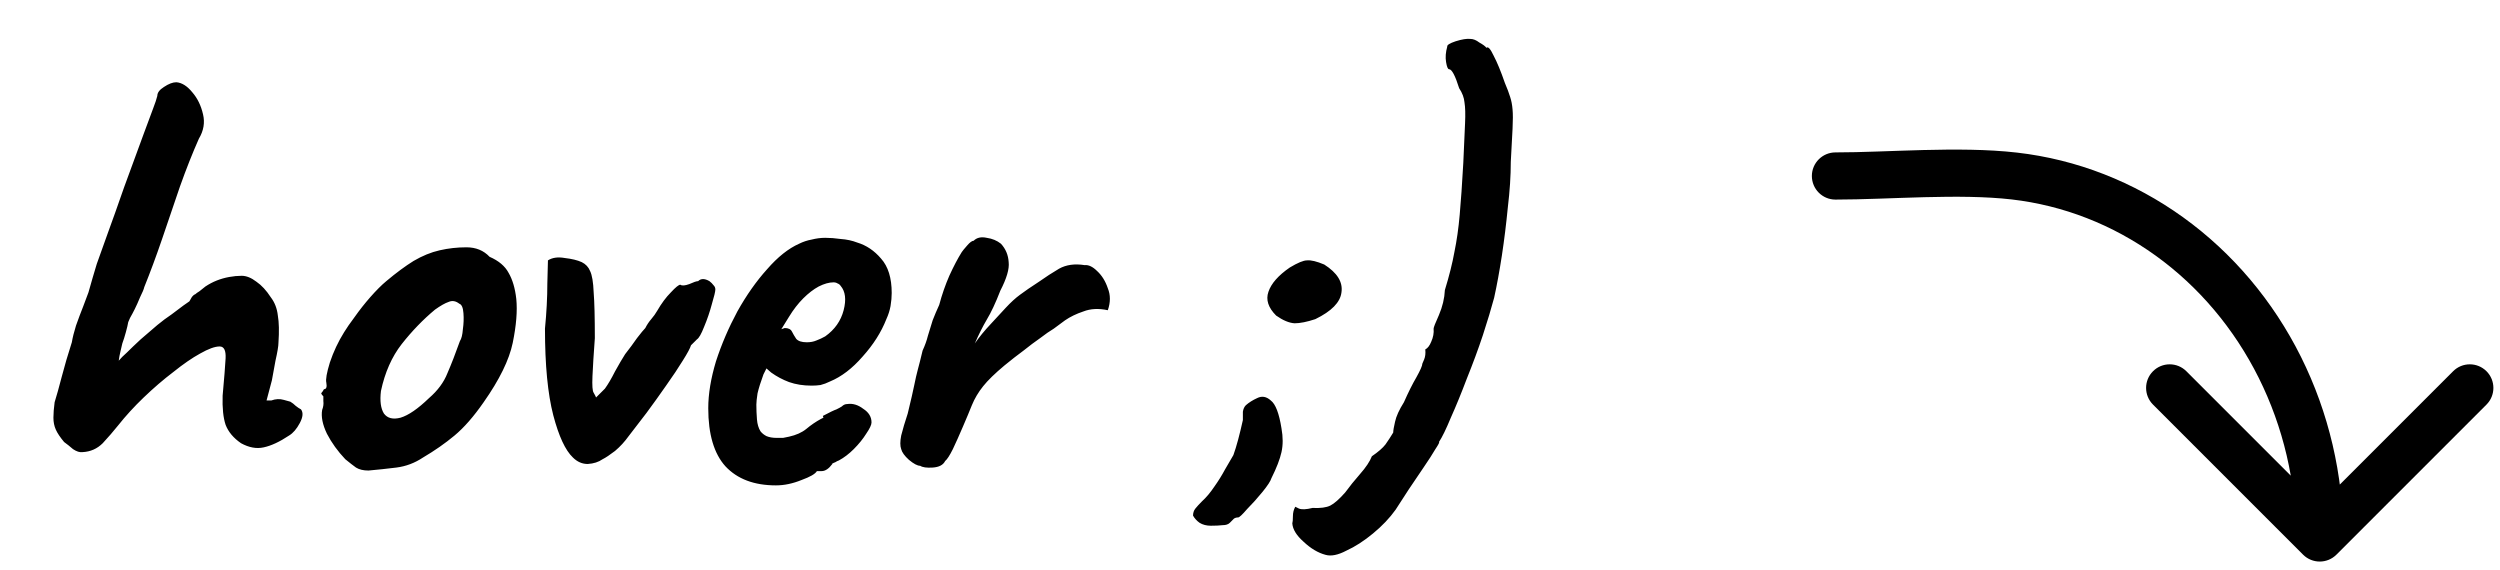 <svg width="79" height="18" viewBox="0 0 79 18" fill="none" xmlns="http://www.w3.org/2000/svg">
<path d="M2.608 14.287C2.52 14.3 2.42 14.268 2.308 14.193C2.207 14.106 2.114 14.031 2.026 13.968C1.901 13.818 1.813 13.687 1.763 13.574C1.713 13.462 1.688 13.337 1.688 13.199C1.688 13.061 1.701 12.899 1.726 12.711C1.788 12.511 1.864 12.242 1.951 11.905C2.039 11.567 2.145 11.204 2.27 10.816C2.295 10.666 2.339 10.491 2.401 10.291C2.476 10.079 2.551 9.878 2.626 9.691C2.701 9.491 2.758 9.341 2.795 9.241C2.883 8.928 2.97 8.628 3.058 8.34C3.158 8.052 3.277 7.721 3.414 7.346C3.552 6.971 3.721 6.495 3.921 5.92C4.196 5.17 4.402 4.607 4.54 4.232C4.678 3.856 4.778 3.587 4.84 3.425C4.903 3.262 4.946 3.131 4.971 3.031C4.971 2.931 5.04 2.837 5.178 2.75C5.328 2.649 5.459 2.599 5.572 2.599C5.747 2.612 5.916 2.718 6.078 2.918C6.241 3.106 6.353 3.337 6.416 3.613C6.479 3.875 6.435 4.132 6.285 4.382C6.085 4.832 5.884 5.338 5.684 5.901C5.497 6.452 5.309 7.002 5.122 7.552C4.934 8.102 4.746 8.609 4.559 9.072C4.546 9.134 4.502 9.241 4.427 9.391C4.365 9.541 4.309 9.666 4.259 9.766C4.209 9.866 4.159 9.96 4.109 10.047C4.071 10.135 4.052 10.179 4.052 10.179C4.04 10.254 4.015 10.36 3.977 10.498C3.94 10.635 3.902 10.754 3.865 10.854C3.852 10.916 3.833 10.998 3.808 11.098C3.783 11.198 3.765 11.298 3.752 11.398C3.815 11.323 3.902 11.235 4.015 11.135C4.127 11.023 4.271 10.885 4.446 10.723C4.646 10.548 4.821 10.398 4.971 10.272C5.122 10.147 5.272 10.035 5.422 9.935C5.559 9.835 5.684 9.741 5.797 9.653C5.922 9.566 5.985 9.522 5.985 9.522C6.01 9.484 6.035 9.441 6.06 9.391C6.097 9.341 6.135 9.309 6.172 9.297C6.197 9.272 6.241 9.241 6.303 9.203C6.366 9.153 6.429 9.103 6.491 9.053C6.604 8.978 6.722 8.915 6.848 8.865C6.973 8.815 7.104 8.778 7.241 8.753C7.379 8.728 7.51 8.715 7.635 8.715C7.786 8.715 7.942 8.778 8.104 8.903C8.267 9.015 8.417 9.178 8.555 9.391C8.68 9.553 8.755 9.747 8.78 9.972C8.817 10.185 8.824 10.473 8.799 10.835C8.799 10.935 8.767 11.123 8.705 11.398C8.655 11.673 8.617 11.88 8.592 12.017L8.423 12.655H8.573C8.711 12.605 8.842 12.599 8.967 12.636C9.105 12.674 9.174 12.693 9.174 12.693C9.236 12.73 9.293 12.774 9.343 12.824C9.405 12.874 9.461 12.911 9.511 12.936C9.587 13.036 9.574 13.18 9.474 13.368C9.374 13.556 9.261 13.687 9.136 13.762C8.836 13.962 8.567 14.087 8.33 14.137C8.104 14.187 7.867 14.143 7.617 14.006C7.379 13.843 7.216 13.649 7.129 13.424C7.054 13.199 7.023 12.893 7.035 12.505C7.085 11.955 7.116 11.561 7.129 11.323C7.141 11.073 7.079 10.948 6.941 10.948C6.791 10.948 6.585 11.023 6.322 11.173C6.072 11.31 5.791 11.504 5.478 11.755C5.165 11.992 4.853 12.261 4.54 12.561C4.24 12.849 3.971 13.143 3.733 13.443C3.583 13.63 3.421 13.818 3.246 14.006C3.07 14.181 2.858 14.275 2.608 14.287ZM11.644 14.869C11.481 14.869 11.35 14.837 11.25 14.775C11.162 14.712 11.05 14.625 10.912 14.512C10.674 14.262 10.48 13.993 10.331 13.706C10.193 13.418 10.143 13.168 10.18 12.955C10.218 12.855 10.23 12.761 10.218 12.674C10.218 12.574 10.218 12.524 10.218 12.524C10.155 12.461 10.137 12.424 10.162 12.411C10.187 12.386 10.212 12.348 10.237 12.299C10.312 12.299 10.337 12.23 10.312 12.092C10.287 11.992 10.324 11.78 10.424 11.454C10.537 11.117 10.687 10.798 10.874 10.498C10.95 10.373 11.062 10.21 11.212 10.01C11.362 9.797 11.525 9.591 11.7 9.391C11.888 9.178 12.056 9.009 12.207 8.884C12.519 8.621 12.807 8.409 13.069 8.246C13.345 8.084 13.62 7.971 13.895 7.909C14.17 7.846 14.451 7.815 14.739 7.815C15.039 7.815 15.283 7.915 15.471 8.115C15.758 8.24 15.959 8.409 16.071 8.621C16.196 8.834 16.277 9.109 16.315 9.447C16.352 9.822 16.315 10.285 16.202 10.835C16.09 11.373 15.784 11.998 15.283 12.711C14.97 13.162 14.664 13.512 14.364 13.762C14.064 14.012 13.732 14.243 13.37 14.456C13.107 14.631 12.826 14.737 12.525 14.775C12.225 14.812 11.931 14.844 11.644 14.869ZM13.557 12.58C13.832 12.342 14.026 12.08 14.139 11.792C14.264 11.504 14.395 11.167 14.533 10.779C14.583 10.704 14.614 10.579 14.627 10.404C14.652 10.229 14.658 10.06 14.645 9.897C14.633 9.722 14.589 9.622 14.514 9.597C14.401 9.509 14.289 9.491 14.176 9.541C14.064 9.578 13.92 9.66 13.745 9.785C13.37 10.097 13.019 10.46 12.694 10.873C12.382 11.273 12.163 11.767 12.038 12.355C12 12.668 12.031 12.905 12.132 13.068C12.244 13.218 12.419 13.261 12.657 13.199C12.907 13.124 13.207 12.918 13.557 12.58ZM19.041 14.512C18.916 14.6 18.76 14.65 18.572 14.662C18.397 14.662 18.241 14.594 18.103 14.456C17.865 14.231 17.659 13.787 17.484 13.124C17.309 12.449 17.221 11.536 17.221 10.385C17.271 9.872 17.296 9.397 17.296 8.959C17.309 8.521 17.315 8.278 17.315 8.228C17.453 8.14 17.628 8.115 17.84 8.152C18.065 8.178 18.247 8.221 18.384 8.284C18.509 8.346 18.597 8.44 18.647 8.565C18.709 8.69 18.747 8.915 18.76 9.241C18.785 9.553 18.797 10.035 18.797 10.685C18.76 11.185 18.735 11.586 18.722 11.886C18.709 12.186 18.722 12.361 18.76 12.411C18.81 12.499 18.835 12.549 18.835 12.561C18.835 12.561 18.928 12.467 19.116 12.28C19.216 12.142 19.322 11.961 19.435 11.736C19.56 11.511 19.666 11.329 19.754 11.192C19.891 11.017 20.017 10.848 20.129 10.685C20.254 10.523 20.342 10.416 20.392 10.366C20.442 10.266 20.504 10.172 20.579 10.085C20.654 9.997 20.717 9.91 20.767 9.822C20.904 9.585 21.048 9.391 21.198 9.241C21.349 9.078 21.448 8.997 21.499 8.997C21.549 9.034 21.642 9.028 21.78 8.978C21.918 8.915 22.011 8.884 22.061 8.884C22.149 8.797 22.268 8.797 22.418 8.884C22.468 8.922 22.512 8.965 22.549 9.015C22.587 9.053 22.605 9.097 22.605 9.147C22.605 9.209 22.568 9.366 22.493 9.616C22.43 9.853 22.349 10.091 22.249 10.329C22.161 10.554 22.086 10.685 22.024 10.723C22.024 10.723 22.005 10.741 21.968 10.779C21.93 10.816 21.886 10.86 21.836 10.91C21.811 10.998 21.724 11.16 21.574 11.398C21.436 11.623 21.261 11.886 21.048 12.186C20.848 12.474 20.642 12.761 20.429 13.049C20.217 13.324 20.029 13.568 19.866 13.781C19.741 13.956 19.598 14.112 19.435 14.25C19.272 14.375 19.141 14.462 19.041 14.512ZM24.52 15.338C23.832 15.338 23.301 15.138 22.925 14.737C22.563 14.337 22.381 13.724 22.381 12.899C22.381 12.449 22.463 11.955 22.625 11.417C22.8 10.879 23.025 10.354 23.301 9.841C23.588 9.328 23.901 8.884 24.239 8.509C24.576 8.121 24.914 7.852 25.252 7.702C25.377 7.64 25.508 7.596 25.646 7.571C25.796 7.533 25.939 7.515 26.077 7.515C26.227 7.515 26.39 7.527 26.565 7.552C26.753 7.565 26.928 7.602 27.09 7.665C27.378 7.752 27.628 7.921 27.841 8.171C28.066 8.421 28.178 8.784 28.178 9.259C28.178 9.384 28.166 9.522 28.141 9.672C28.116 9.81 28.072 9.947 28.009 10.085C27.847 10.498 27.597 10.892 27.259 11.267C26.934 11.642 26.59 11.905 26.227 12.055C26.127 12.105 26.027 12.142 25.927 12.167C25.84 12.18 25.746 12.186 25.646 12.186C25.383 12.186 25.145 12.148 24.933 12.073C24.733 11.998 24.545 11.898 24.37 11.773L24.22 11.642L24.126 11.829C24.038 12.067 23.976 12.267 23.938 12.43C23.913 12.592 23.901 12.711 23.901 12.786C23.901 12.936 23.907 13.093 23.92 13.255C23.932 13.405 23.97 13.53 24.032 13.63C24.082 13.693 24.145 13.743 24.22 13.781C24.307 13.818 24.414 13.837 24.539 13.837C24.614 13.837 24.683 13.837 24.745 13.837C24.82 13.824 24.883 13.812 24.933 13.799C25.158 13.749 25.339 13.668 25.477 13.556C25.627 13.43 25.783 13.324 25.946 13.236L26.021 13.199L26.002 13.143C26.215 13.03 26.358 12.961 26.433 12.936C26.509 12.899 26.565 12.868 26.602 12.843C26.652 12.793 26.709 12.768 26.771 12.768C26.946 12.742 27.115 12.793 27.278 12.918C27.453 13.03 27.54 13.174 27.54 13.349C27.54 13.424 27.484 13.543 27.372 13.706C27.271 13.868 27.14 14.031 26.978 14.193C26.828 14.343 26.671 14.462 26.509 14.55C26.471 14.562 26.433 14.581 26.396 14.606C26.358 14.618 26.321 14.637 26.284 14.662H26.302C26.19 14.812 26.077 14.887 25.965 14.887H25.814C25.764 14.975 25.602 15.069 25.327 15.169C25.052 15.281 24.783 15.338 24.52 15.338ZM25.495 10.816C25.608 10.816 25.708 10.798 25.796 10.76C25.896 10.723 25.989 10.679 26.077 10.629C26.377 10.416 26.571 10.141 26.659 9.803C26.746 9.466 26.715 9.209 26.565 9.034C26.54 8.997 26.509 8.972 26.471 8.959C26.433 8.934 26.39 8.922 26.34 8.922C26.202 8.922 26.046 8.965 25.871 9.053C25.708 9.141 25.546 9.266 25.383 9.428C25.22 9.591 25.07 9.785 24.933 10.01L24.689 10.404C24.714 10.391 24.733 10.385 24.745 10.385C24.77 10.373 24.789 10.366 24.801 10.366C24.914 10.366 24.989 10.404 25.026 10.479C25.064 10.554 25.108 10.629 25.158 10.704C25.22 10.779 25.333 10.816 25.495 10.816ZM29.078 14.719C28.991 14.719 28.872 14.656 28.722 14.531C28.584 14.406 28.503 14.293 28.478 14.193C28.441 14.093 28.441 13.949 28.478 13.762C28.528 13.562 28.597 13.33 28.684 13.068C28.785 12.655 28.853 12.355 28.891 12.167C28.928 11.98 28.966 11.817 29.003 11.679C29.041 11.542 29.091 11.342 29.154 11.079C29.229 10.916 29.285 10.76 29.322 10.61C29.372 10.447 29.422 10.285 29.472 10.122C29.535 9.96 29.604 9.797 29.679 9.635C29.766 9.309 29.873 9.003 29.998 8.715C30.135 8.415 30.267 8.165 30.392 7.965C30.417 7.927 30.473 7.859 30.561 7.759C30.648 7.658 30.717 7.608 30.767 7.608C30.867 7.508 31.005 7.477 31.18 7.515C31.355 7.54 31.505 7.602 31.63 7.702C31.78 7.865 31.861 8.059 31.874 8.284C31.899 8.496 31.811 8.797 31.611 9.184C31.461 9.572 31.317 9.878 31.18 10.104C31.055 10.316 30.93 10.566 30.804 10.854C30.942 10.654 31.111 10.447 31.311 10.235C31.511 10.022 31.667 9.853 31.78 9.728C31.942 9.553 32.093 9.416 32.23 9.316C32.38 9.203 32.58 9.066 32.831 8.903C33.043 8.753 33.256 8.615 33.468 8.49C33.694 8.365 33.962 8.328 34.275 8.378C34.4 8.365 34.531 8.428 34.669 8.565C34.819 8.703 34.932 8.884 35.007 9.109C35.094 9.322 35.094 9.553 35.007 9.803C34.719 9.741 34.463 9.753 34.237 9.841C34.012 9.916 33.819 10.01 33.656 10.122C33.506 10.235 33.387 10.322 33.3 10.385C33.174 10.46 33.031 10.56 32.868 10.685C32.705 10.798 32.53 10.929 32.343 11.079C32.155 11.217 31.955 11.373 31.742 11.548C31.442 11.798 31.217 12.017 31.067 12.205C30.917 12.392 30.798 12.592 30.711 12.805C30.636 12.993 30.542 13.218 30.429 13.48C30.317 13.743 30.21 13.981 30.11 14.193C30.01 14.393 29.929 14.518 29.866 14.569C29.804 14.694 29.672 14.762 29.472 14.775C29.285 14.787 29.154 14.769 29.078 14.719ZM38.262 16.613C38.125 16.613 38.006 16.582 37.906 16.52C37.818 16.457 37.75 16.382 37.7 16.294C37.7 16.207 37.724 16.132 37.775 16.069C37.825 16.007 37.893 15.932 37.981 15.844C38.118 15.719 38.25 15.563 38.375 15.375C38.5 15.2 38.612 15.019 38.713 14.831C38.825 14.644 38.913 14.493 38.975 14.381C39.025 14.243 39.075 14.081 39.125 13.893C39.175 13.706 39.225 13.499 39.275 13.274C39.275 13.174 39.275 13.086 39.275 13.011C39.288 12.924 39.319 12.855 39.369 12.805C39.469 12.717 39.588 12.643 39.726 12.58C39.876 12.505 40.02 12.53 40.157 12.655C40.307 12.768 40.42 13.061 40.495 13.537C40.545 13.812 40.545 14.062 40.495 14.287C40.445 14.512 40.339 14.787 40.176 15.113C40.151 15.2 40.057 15.344 39.895 15.544C39.732 15.744 39.569 15.925 39.407 16.088C39.257 16.263 39.163 16.351 39.125 16.351C39.075 16.351 39.032 16.363 38.994 16.388C38.956 16.426 38.913 16.47 38.863 16.52C38.813 16.57 38.738 16.595 38.638 16.595C38.538 16.607 38.412 16.613 38.262 16.613ZM41.564 10.085C41.301 10.172 41.083 10.216 40.907 10.216C40.732 10.204 40.539 10.122 40.326 9.972C40.076 9.722 39.995 9.472 40.082 9.222C40.17 8.959 40.395 8.703 40.758 8.453C41.008 8.303 41.189 8.228 41.301 8.228C41.427 8.215 41.608 8.259 41.846 8.359C42.258 8.621 42.44 8.915 42.39 9.241C42.352 9.553 42.077 9.835 41.564 10.085ZM41.888 17.533C41.65 17.47 41.419 17.332 41.194 17.12C40.968 16.92 40.849 16.726 40.837 16.538C40.849 16.501 40.856 16.426 40.856 16.313C40.856 16.201 40.881 16.101 40.931 16.013C40.931 16.013 40.968 16.032 41.043 16.069C41.131 16.107 41.275 16.101 41.475 16.051C41.725 16.063 41.913 16.038 42.038 15.976C42.163 15.913 42.319 15.775 42.507 15.563C42.644 15.375 42.801 15.181 42.976 14.981C43.163 14.769 43.288 14.581 43.351 14.418C43.551 14.281 43.695 14.156 43.782 14.043C43.87 13.918 43.951 13.793 44.026 13.668C44.026 13.605 44.045 13.493 44.083 13.33C44.12 13.155 44.214 12.949 44.364 12.711C44.502 12.399 44.633 12.136 44.758 11.923C44.883 11.698 44.946 11.554 44.946 11.492C44.946 11.492 44.964 11.448 45.002 11.361C45.039 11.273 45.052 11.167 45.039 11.042C45.114 11.004 45.177 10.923 45.227 10.798C45.289 10.66 45.315 10.523 45.302 10.385C45.302 10.347 45.358 10.204 45.471 9.953C45.583 9.691 45.646 9.428 45.658 9.166C45.796 8.715 45.896 8.315 45.959 7.965C46.034 7.602 46.09 7.208 46.127 6.783C46.165 6.358 46.203 5.814 46.24 5.151C46.265 4.588 46.284 4.169 46.296 3.894C46.309 3.606 46.303 3.387 46.278 3.237C46.265 3.087 46.209 2.937 46.109 2.787C45.984 2.387 45.877 2.187 45.79 2.187C45.752 2.187 45.721 2.112 45.696 1.962C45.671 1.812 45.683 1.649 45.733 1.474C45.721 1.424 45.809 1.368 45.996 1.305C46.196 1.242 46.353 1.217 46.465 1.23C46.553 1.23 46.647 1.267 46.746 1.343C46.859 1.405 46.934 1.461 46.972 1.511C47.022 1.461 47.097 1.543 47.197 1.755C47.309 1.968 47.428 2.256 47.553 2.618C47.628 2.793 47.684 2.943 47.722 3.068C47.76 3.181 47.785 3.312 47.797 3.462C47.81 3.6 47.81 3.8 47.797 4.063C47.785 4.313 47.766 4.663 47.741 5.113C47.741 5.551 47.71 6.033 47.647 6.558C47.597 7.071 47.535 7.577 47.459 8.077C47.384 8.565 47.303 9.009 47.215 9.409C47.128 9.735 47.009 10.129 46.859 10.591C46.709 11.042 46.54 11.498 46.353 11.961C46.178 12.424 46.009 12.836 45.846 13.199C45.696 13.562 45.571 13.818 45.471 13.968C45.496 13.968 45.458 14.043 45.358 14.193C45.271 14.343 45.146 14.537 44.983 14.775C44.833 15 44.677 15.231 44.514 15.469C44.352 15.719 44.214 15.932 44.101 16.107C43.914 16.369 43.676 16.62 43.388 16.857C43.101 17.095 42.819 17.276 42.544 17.401C42.282 17.539 42.063 17.583 41.888 17.533Z" fill="#5A5C5E" style="fill:#5A5C5E;fill:color(display-p3 0.353 0.361 0.369);fill-opacity:1;"/>
<path d="M72.777 17.527C73.068 17.818 73.54 17.818 73.831 17.527L78.573 12.785C78.864 12.494 78.864 12.022 78.573 11.731C78.282 11.44 77.81 11.44 77.519 11.731L73.304 15.946L69.089 11.731C68.798 11.44 68.326 11.44 68.035 11.731C67.744 12.022 67.744 12.494 68.035 12.785L72.777 17.527ZM72.043 11.608L71.376 11.94L71.376 11.94L72.043 11.608ZM63.651 5.562L63.736 4.822L63.651 5.562ZM58 4.816C57.589 4.816 57.255 5.15 57.255 5.561C57.255 5.973 57.588 6.307 58 6.307L58 5.562L58 4.816ZM73.304 17H74.049C74.049 15.006 73.59 13.041 72.71 11.275L72.043 11.608L71.376 11.94C72.152 13.496 72.559 15.234 72.559 17H73.304ZM72.043 11.608L72.71 11.275C71.83 9.51 70.554 7.996 68.99 6.869L68.554 7.474L68.119 8.078C69.481 9.059 70.6 10.384 71.376 11.94L72.043 11.608ZM68.554 7.474L68.99 6.869C67.426 5.742 65.622 5.038 63.736 4.822L63.651 5.562L63.566 6.302C65.194 6.489 66.757 7.097 68.119 8.078L68.554 7.474ZM63.651 5.562L63.736 4.822C62.803 4.715 61.767 4.716 60.778 4.741C59.765 4.767 58.83 4.816 58 4.816L58 5.562L58 6.307C58.851 6.307 59.864 6.255 60.816 6.231C61.794 6.206 62.743 6.208 63.566 6.302L63.651 5.562Z" fill="#5A5C5E" style="fill:#5A5C5E;fill:color(display-p3 0.353 0.361 0.369);fill-opacity:1;"/>
</svg>
